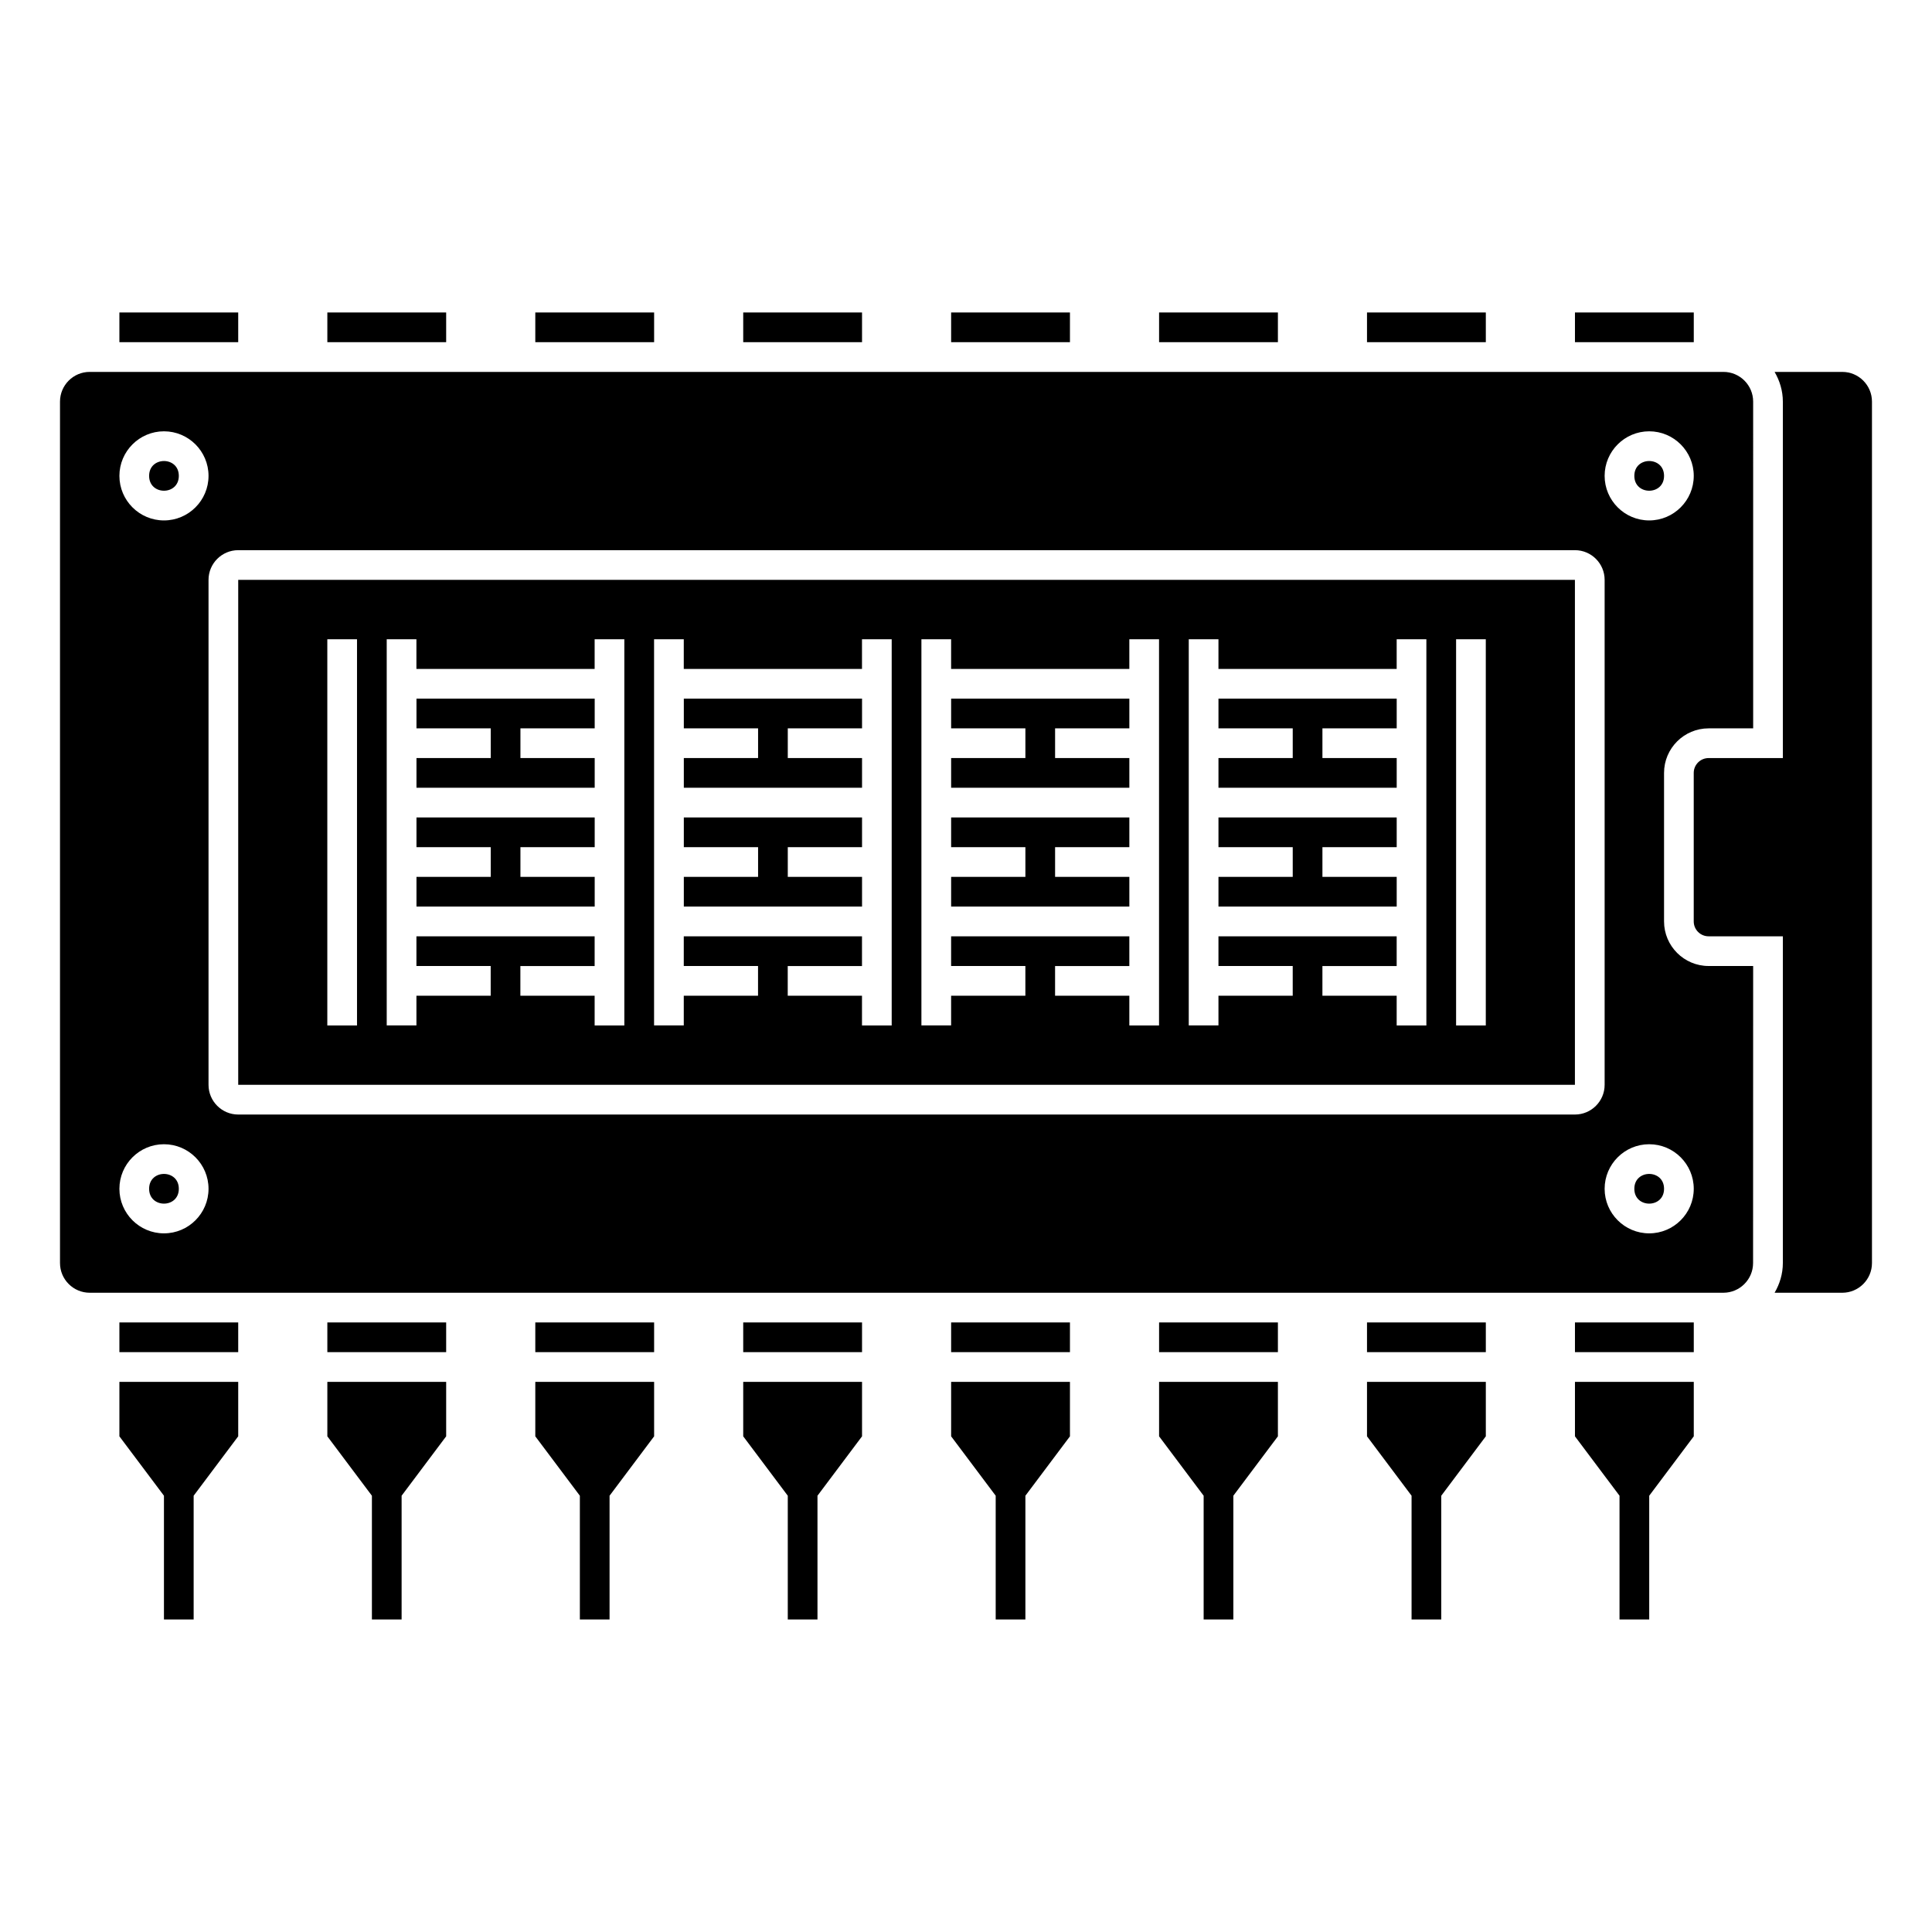 <?xml version="1.0" encoding="UTF-8"?>
<!-- Uploaded to: ICON Repo, www.iconrepo.com, Generator: ICON Repo Mixer Tools -->
<svg fill="#000000" width="800px" height="800px" version="1.1" viewBox="144 144 512 512" xmlns="http://www.w3.org/2000/svg">
 <g>
  <path d="m396.06 524.64 11.809 15.742v32.801h7.871v-32.801l11.809-15.742v-14.434h-31.488z"/>
  <path d="m396.06 494.46h31.488v7.871h-31.488z"/>
  <path d="m451.17 524.64 11.809 15.742v32.801h7.871v-32.801l11.809-15.742v-14.434h-31.488z"/>
  <path d="m285.86 524.64 11.809 15.742v32.801h7.871v-32.801l11.809-15.742v-14.434h-31.488z"/>
  <path d="m340.96 524.64 11.809 15.742v32.801h7.871v-32.801l11.809-15.742v-14.434h-31.488z"/>
  <path d="m285.86 494.46h31.488v7.871h-31.488z"/>
  <path d="m340.96 494.46h31.488v7.871h-31.488z"/>
  <path d="m561.38 524.64 11.809 15.742v32.801h7.871v-32.801l11.809-15.742v-14.434h-31.488z"/>
  <path d="m451.17 494.46h31.488v7.871h-31.488z"/>
  <path d="m561.38 494.46h31.488v7.871h-31.488z"/>
  <path d="m506.27 524.64 11.809 15.742v32.801h7.871v-32.801l11.809-15.742v-14.434h-31.488z"/>
  <path d="m506.27 494.46h31.488v7.871h-31.488z"/>
  <path d="m285.86 226.81h31.488v7.871h-31.488z"/>
  <path d="m230.75 226.81h31.488v7.871h-31.488z"/>
  <path d="m340.96 226.81h31.488v7.871h-31.488z"/>
  <path d="m561.38 226.81h31.488v7.871h-31.488z"/>
  <path d="m396.06 226.81h31.488v7.871h-31.488z"/>
  <path d="m451.17 226.81h31.488v7.871h-31.488z"/>
  <path d="m506.27 226.81h31.488v7.871h-31.488z"/>
  <path d="m175.64 524.64 11.809 15.742v32.801h7.871v-32.801l11.809-15.742v-14.434h-31.488z"/>
  <path d="m230.75 524.64 11.809 15.742v32.801h7.871v-32.801l11.809-15.742v-14.434h-31.488z"/>
  <path d="m175.64 226.81h31.488v7.871h-31.488z"/>
  <path d="m175.64 494.46h31.488v7.871h-31.488z"/>
  <path d="m230.75 494.46h31.488v7.871h-31.488z"/>
  <path d="m584.99 270.11c0 5.25-7.875 5.25-7.875 0 0-5.246 7.875-5.246 7.875 0"/>
  <path d="m301.6 344.89h-19.68v-7.871h19.68v-7.875h-47.23v7.875h19.68v7.871h-19.68v7.871h47.23z"/>
  <path d="m372.45 376.38h-19.68v-7.871h19.68v-7.875h-47.23v7.875h19.68v7.871h-19.68v7.871h47.23z"/>
  <path d="m372.45 344.89h-19.68v-7.871h19.68v-7.875h-47.23v7.875h19.68v7.871h-19.68v7.871h47.23z"/>
  <path d="m301.6 376.38h-19.68v-7.871h19.68v-7.875h-47.23v7.875h19.68v7.871h-19.68v7.871h47.23z"/>
  <path d="m443.29 376.38h-19.68v-7.871h19.68v-7.875h-47.23v7.875h19.68v7.871h-19.68v7.871h47.23z"/>
  <path d="m443.29 344.89h-19.68v-7.871h19.68v-7.875h-47.23v7.875h19.68v7.871h-19.68v7.871h47.23z"/>
  <path d="m584.99 388.19v-39.359c0-6.512 5.297-11.809 11.809-11.809h11.809l-0.004-86.594c0-4.34-3.531-7.871-7.871-7.871h-432.96c-4.34 0-7.871 3.531-7.871 7.871v228.29c0 4.34 3.531 7.871 7.871 7.871h432.94c4.34 0 7.871-3.531 7.871-7.871l0.02-78.719h-11.809c-6.508 0-11.805-5.301-11.805-11.809zm-3.938-129.89c6.512 0 11.809 5.297 11.809 11.809s-5.297 11.809-11.809 11.809c-6.512 0-11.809-5.297-11.809-11.809 0-6.508 5.297-11.809 11.809-11.809zm-393.6 0c6.512 0 11.809 5.297 11.809 11.809s-5.297 11.809-11.809 11.809-11.809-5.297-11.809-11.809c0-6.508 5.301-11.809 11.809-11.809zm0 212.55c-6.512 0-11.809-5.297-11.809-11.809 0-6.512 5.297-11.809 11.809-11.809s11.809 5.297 11.809 11.809c0 6.512-5.297 11.809-11.809 11.809zm373.92-31.488h-354.24c-4.34 0-7.871-3.531-7.871-7.871v-133.82c0-4.34 3.531-7.871 7.871-7.871h354.24c4.34 0 7.871 3.531 7.871 7.871v133.82c0 4.34-3.531 7.871-7.871 7.871zm19.68 31.488c-6.512 0-11.809-5.297-11.809-11.809 0-6.512 5.297-11.809 11.809-11.809 6.512 0 11.809 5.297 11.809 11.809 0 6.512-5.297 11.809-11.809 11.809z"/>
  <path d="m207.13 431.49h354.24v-133.82h-354.24zm322.75-118.08h7.871v102.34h-7.871zm-70.848 0h7.871v7.871h47.23v-7.871h7.871v102.34h-7.871v-7.871h-19.68v-7.871h19.68v-7.871l-47.23-0.004v7.871h19.68v7.871h-19.68v7.871h-7.871zm-70.848 0h7.871v7.871h47.23v-7.871h7.871v102.34h-7.871v-7.871h-19.68v-7.871h19.68v-7.871l-47.23-0.004v7.871h19.68v7.871h-19.68v7.871h-7.871zm-70.848 0h7.871v7.871h47.23v-7.871h7.871v102.34h-7.871v-7.871h-19.68v-7.871h19.68v-7.871l-47.23-0.004v7.871h19.68v7.871h-19.68v7.871h-7.871zm-70.852 0h7.871v7.871h47.23v-7.871h7.871v102.34h-7.871v-7.871h-19.68v-7.871h19.68v-7.871l-47.227-0.004v7.871h19.68v7.871h-19.68v7.871h-7.871zm-15.742 0h7.871v102.34h-7.871z"/>
  <path d="m632.22 242.56h-17.934c1.355 2.328 2.188 4.992 2.188 7.871v94.465h-19.68c-2.172 0-3.938 1.766-3.938 3.938v39.359c0 2.168 1.762 3.938 3.938 3.938h19.68v86.594c0 2.883-0.836 5.547-2.188 7.871l17.934-0.004c4.34 0 7.871-3.531 7.871-7.871v-228.29c0-4.34-3.527-7.871-7.871-7.871z"/>
  <path d="m584.99 459.04c0 5.246-7.875 5.246-7.875 0 0-5.25 7.875-5.25 7.875 0"/>
  <path d="m514.14 376.38h-19.684v-7.871h19.684v-7.875h-47.234v7.875h19.68v7.871h-19.68v7.871h47.234z"/>
  <path d="m514.14 344.89h-19.684v-7.871h19.684v-7.875h-47.234v7.875h19.68v7.871h-19.68v7.871h47.234z"/>
  <path d="m191.39 459.04c0 5.246-7.871 5.246-7.871 0 0-5.25 7.871-5.25 7.871 0"/>
  <path d="m191.39 270.11c0 5.25-7.871 5.25-7.871 0 0-5.246 7.871-5.246 7.871 0"/>
 </g>
</svg>